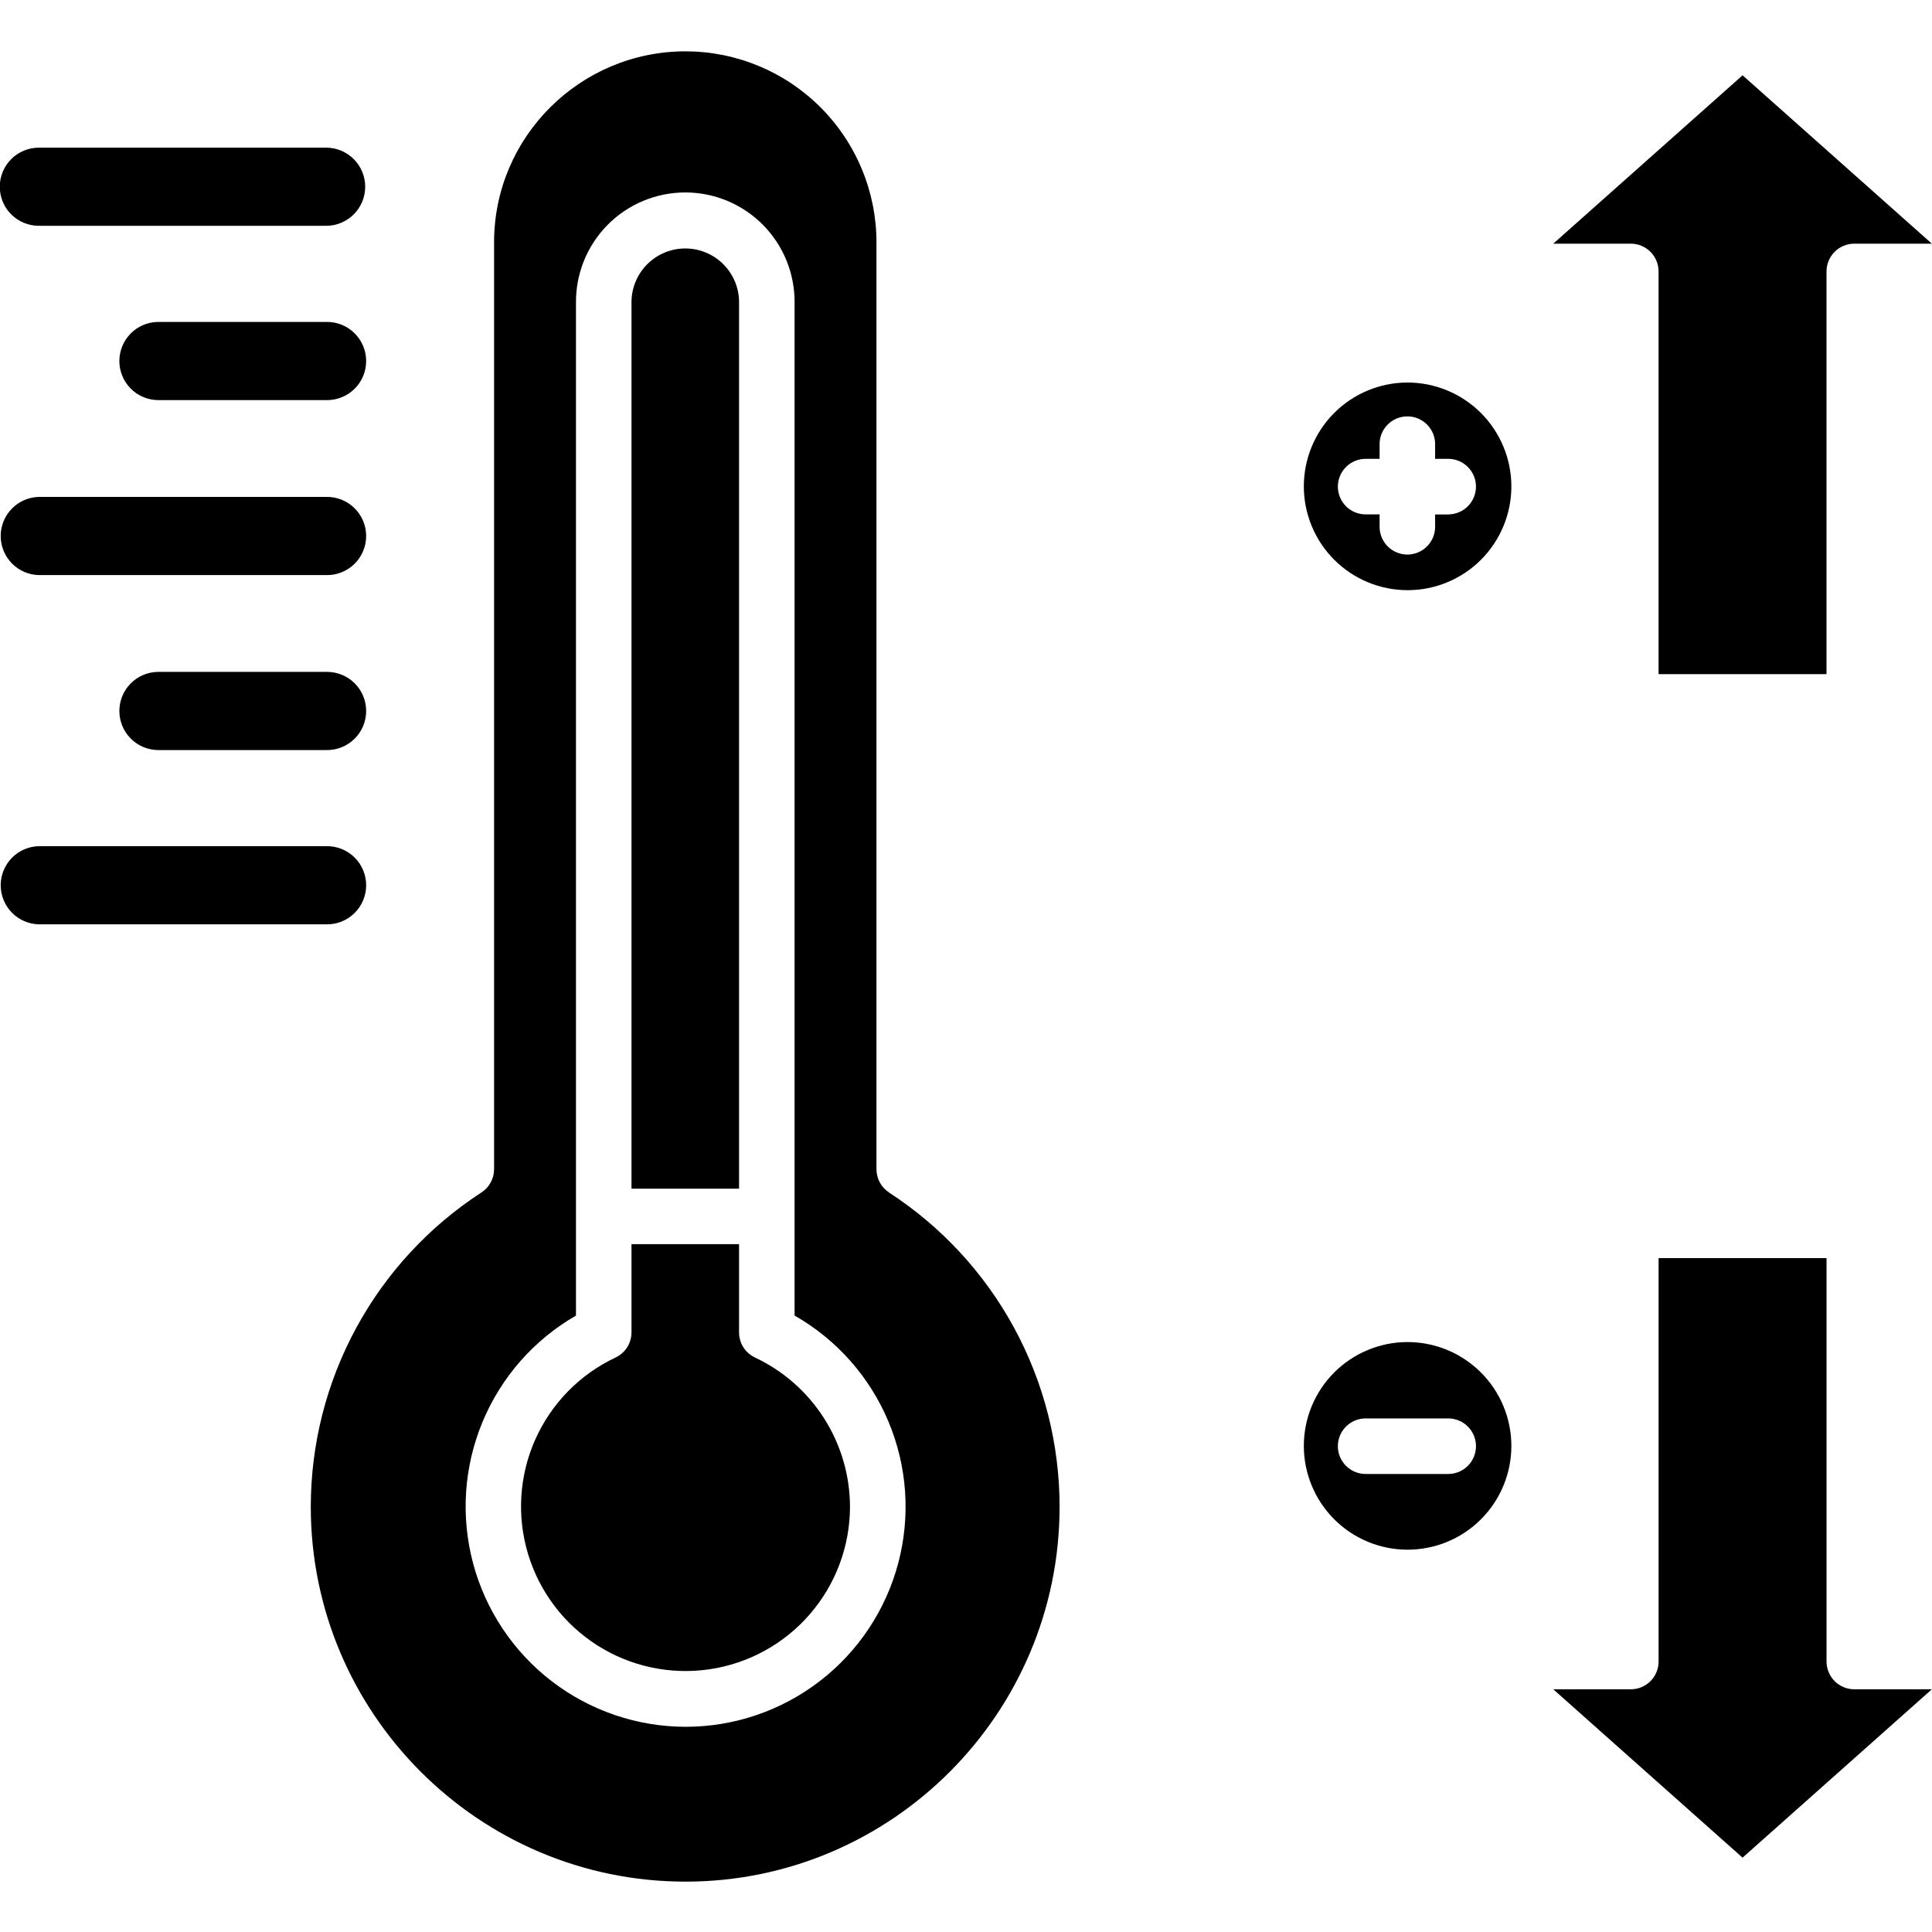 <svg version="1.0" preserveAspectRatio="xMidYMid meet" height="1000" viewBox="0 0 750 750" zoomAndPan="magnify" width="1000" xmlns:xlink="http://www.w3.org/1999/xlink" xmlns="http://www.w3.org/2000/svg"><defs><clipPath id="5e60b82fc8"><path clip-rule="nonzero" d="M 120 19.688 L 412 19.688 L 412 730.688 L 120 730.688 Z M 120 19.688"></path></clipPath></defs><g clip-path="url(#5e60b82fc8)"><path fill-rule="nonzero" fill-opacity="1" d="M 345.121 462.918 C 344.371 462.43 343.695 461.855 343.09 461.195 C 342.48 460.535 341.969 459.812 341.543 459.027 C 341.117 458.238 340.793 457.41 340.574 456.543 C 340.355 455.676 340.246 454.793 340.246 453.898 L 340.246 94.051 C 340.246 92.84 340.215 91.629 340.152 90.418 C 340.094 89.207 340.004 87.996 339.883 86.789 C 339.762 85.582 339.613 84.379 339.434 83.18 C 339.254 81.98 339.047 80.785 338.809 79.598 C 338.57 78.406 338.305 77.227 338.012 76.051 C 337.715 74.875 337.391 73.703 337.039 72.543 C 336.684 71.383 336.305 70.234 335.895 69.094 C 335.484 67.949 335.051 66.82 334.586 65.699 C 334.121 64.578 333.629 63.473 333.109 62.375 C 332.59 61.277 332.047 60.195 331.473 59.129 C 330.902 58.059 330.305 57.004 329.68 55.965 C 329.059 54.922 328.41 53.898 327.734 52.891 C 327.062 51.883 326.363 50.891 325.641 49.918 C 324.918 48.945 324.172 47.988 323.402 47.051 C 322.633 46.113 321.844 45.195 321.027 44.297 C 320.215 43.398 319.379 42.52 318.523 41.664 C 317.664 40.805 316.789 39.969 315.891 39.156 C 314.992 38.34 314.074 37.547 313.137 36.777 C 312.199 36.008 311.246 35.262 310.273 34.539 C 309.297 33.816 308.309 33.121 307.301 32.445 C 306.293 31.773 305.27 31.121 304.23 30.5 C 303.191 29.875 302.137 29.277 301.066 28.703 C 300 28.133 298.918 27.586 297.82 27.066 C 296.727 26.551 295.617 26.059 294.5 25.594 C 293.379 25.129 292.25 24.691 291.109 24.281 C 289.969 23.871 288.816 23.492 287.656 23.137 C 286.496 22.785 285.328 22.461 284.152 22.164 C 282.98 21.871 281.797 21.602 280.609 21.367 C 279.418 21.129 278.227 20.918 277.027 20.738 C 275.828 20.562 274.625 20.41 273.418 20.293 C 272.215 20.172 271.004 20.082 269.793 20.02 C 268.582 19.961 267.371 19.93 266.16 19.926 C 225.156 19.926 191.801 53.18 191.801 94.051 L 191.801 453.898 C 191.801 454.797 191.688 455.68 191.465 456.547 C 191.242 457.418 190.918 458.246 190.488 459.031 C 190.059 459.82 189.539 460.543 188.93 461.199 C 188.32 461.859 187.637 462.43 186.887 462.918 C 184.355 464.559 181.883 466.277 179.461 468.074 C 177.039 469.871 174.676 471.738 172.371 473.684 C 170.062 475.625 167.82 477.637 165.641 479.719 C 163.461 481.801 161.348 483.949 159.301 486.164 C 157.254 488.379 155.277 490.652 153.371 492.988 C 151.469 495.328 149.637 497.723 147.879 500.172 C 146.125 502.621 144.445 505.125 142.844 507.68 C 141.242 510.238 139.723 512.84 138.285 515.488 C 136.844 518.141 135.488 520.832 134.219 523.566 C 132.945 526.301 131.762 529.07 130.66 531.879 C 129.562 534.688 128.551 537.527 127.629 540.398 C 126.703 543.27 125.871 546.164 125.129 549.086 C 124.387 552.012 123.734 554.953 123.176 557.918 C 122.617 560.879 122.148 563.859 121.773 566.852 C 121.398 569.844 121.117 572.844 120.93 575.855 C 120.742 578.863 120.648 581.875 120.645 584.891 C 120.645 665.148 185.902 730.449 266.125 730.449 C 346.191 730.449 411.332 665.148 411.332 584.891 C 411.332 581.875 411.238 578.863 411.051 575.855 C 410.859 572.844 410.578 569.844 410.203 566.852 C 409.828 563.855 409.363 560.879 408.805 557.914 C 408.242 554.953 407.59 552.008 406.848 549.086 C 406.105 546.164 405.273 543.266 404.352 540.395 C 403.426 537.523 402.414 534.684 401.316 531.875 C 400.215 529.07 399.031 526.297 397.758 523.562 C 396.488 520.828 395.133 518.137 393.691 515.488 C 392.254 512.836 390.734 510.234 389.133 507.68 C 387.531 505.125 385.852 502.621 384.094 500.168 C 382.34 497.719 380.508 495.324 378.602 492.988 C 376.695 490.652 374.719 488.375 372.672 486.164 C 370.625 483.949 368.512 481.801 366.332 479.719 C 364.152 477.637 361.906 475.625 359.602 473.68 C 357.297 471.738 354.934 469.867 352.512 468.074 C 350.09 466.277 347.613 464.559 345.086 462.918 M 266.16 670.34 C 263.828 670.336 261.5 670.242 259.176 670.047 C 256.852 669.855 254.535 669.566 252.234 669.184 C 249.934 668.805 247.652 668.328 245.391 667.758 C 243.129 667.188 240.895 666.527 238.684 665.777 C 236.477 665.023 234.305 664.184 232.164 663.254 C 230.023 662.324 227.926 661.305 225.871 660.203 C 223.812 659.102 221.809 657.918 219.848 656.652 C 217.887 655.383 215.984 654.039 214.133 652.617 C 212.285 651.195 210.496 649.699 208.77 648.129 C 207.043 646.562 205.383 644.926 203.793 643.219 C 202.199 641.516 200.676 639.746 199.23 637.918 C 197.781 636.086 196.41 634.203 195.117 632.262 C 193.82 630.316 192.609 628.328 191.48 626.285 C 190.348 624.246 189.301 622.16 188.34 620.035 C 187.383 617.906 186.508 615.742 185.727 613.547 C 184.941 611.348 184.25 609.121 183.648 606.867 C 183.047 604.609 182.539 602.336 182.125 600.039 C 181.711 597.742 181.387 595.434 181.164 593.109 C 180.938 590.785 180.805 588.457 180.77 586.125 C 180.734 583.789 180.793 581.461 180.949 579.129 C 181.105 576.801 181.355 574.484 181.699 572.176 C 182.047 569.867 182.484 567.578 183.016 565.305 C 183.547 563.031 184.172 560.785 184.891 558.566 C 185.605 556.344 186.41 554.156 187.305 552 C 188.203 549.844 189.184 547.73 190.25 545.656 C 191.32 543.582 192.473 541.555 193.707 539.574 C 194.941 537.594 196.254 535.664 197.645 533.793 C 199.035 531.922 200.504 530.105 202.043 528.355 C 203.582 526.602 205.191 524.914 206.871 523.293 C 208.551 521.672 210.289 520.125 212.098 518.645 C 213.902 517.168 215.762 515.766 217.684 514.441 C 219.602 513.113 221.574 511.867 223.594 510.703 L 223.594 117.773 C 223.574 116.371 223.625 114.973 223.742 113.574 C 223.863 112.176 224.051 110.785 224.305 109.406 C 224.562 108.027 224.887 106.664 225.277 105.316 C 225.668 103.969 226.125 102.645 226.648 101.34 C 227.172 100.039 227.758 98.766 228.406 97.52 C 229.055 96.277 229.762 95.066 230.531 93.895 C 231.301 92.723 232.125 91.59 233.004 90.496 C 233.887 89.402 234.82 88.359 235.805 87.359 C 236.789 86.359 237.82 85.41 238.898 84.516 C 239.977 83.617 241.098 82.777 242.258 81.988 C 243.422 81.203 244.621 80.477 245.852 79.812 C 247.086 79.145 248.352 78.539 249.645 77.996 C 250.938 77.457 252.258 76.98 253.598 76.57 C 254.938 76.156 256.297 75.812 257.672 75.539 C 259.047 75.262 260.43 75.055 261.828 74.914 C 263.223 74.777 264.621 74.707 266.023 74.707 C 267.426 74.707 268.824 74.777 270.223 74.914 C 271.617 75.055 273.004 75.262 274.379 75.539 C 275.754 75.812 277.109 76.156 278.453 76.57 C 279.793 76.98 281.109 77.457 282.402 77.996 C 283.699 78.539 284.961 79.145 286.195 79.812 C 287.43 80.477 288.629 81.203 289.789 81.988 C 290.953 82.777 292.07 83.617 293.148 84.516 C 294.23 85.41 295.262 86.359 296.246 87.359 C 297.23 88.359 298.16 89.402 299.043 90.496 C 299.926 91.59 300.75 92.723 301.516 93.895 C 302.285 95.066 302.996 96.277 303.645 97.52 C 304.293 98.766 304.879 100.039 305.402 101.34 C 305.922 102.645 306.379 103.969 306.773 105.316 C 307.164 106.664 307.488 108.027 307.742 109.406 C 308 110.785 308.188 112.176 308.305 113.574 C 308.426 114.973 308.473 116.371 308.453 117.773 L 308.453 510.695 C 310.48 511.852 312.457 513.09 314.387 514.41 C 316.312 515.73 318.18 517.125 319.992 518.598 C 321.805 520.07 323.555 521.617 325.238 523.23 C 326.926 524.848 328.543 526.531 330.09 528.281 C 331.637 530.027 333.109 531.836 334.512 533.707 C 335.91 535.578 337.23 537.5 338.473 539.48 C 339.715 541.457 340.871 543.484 341.945 545.555 C 343.023 547.629 344.012 549.742 344.914 551.898 C 345.816 554.051 346.629 556.242 347.352 558.461 C 348.074 560.684 348.703 562.93 349.242 565.203 C 349.781 567.477 350.227 569.766 350.578 572.074 C 350.926 574.387 351.184 576.703 351.344 579.035 C 351.504 581.367 351.57 583.699 351.539 586.035 C 351.508 588.371 351.383 590.699 351.16 593.027 C 350.938 595.352 350.621 597.664 350.211 599.961 C 349.797 602.262 349.293 604.539 348.695 606.797 C 348.098 609.055 347.406 611.285 346.629 613.488 C 345.848 615.688 344.977 617.855 344.02 619.984 C 343.059 622.113 342.016 624.199 340.887 626.246 C 339.758 628.289 338.547 630.285 337.254 632.227 C 335.957 634.172 334.59 636.062 333.141 637.895 C 331.691 639.727 330.172 641.496 328.578 643.203 C 326.984 644.91 325.324 646.551 323.598 648.121 C 321.871 649.691 320.082 651.191 318.23 652.617 C 316.383 654.039 314.477 655.387 312.516 656.656 C 310.555 657.922 308.547 659.109 306.488 660.211 C 304.43 661.316 302.328 662.332 300.188 663.262 C 298.047 664.195 295.871 665.035 293.66 665.789 C 291.453 666.539 289.215 667.199 286.949 667.77 C 284.684 668.336 282.402 668.812 280.098 669.195 C 277.793 669.574 275.48 669.863 273.152 670.055 C 270.824 670.242 268.496 670.34 266.16 670.34" fill="#000000"></path></g><path fill-rule="nonzero" fill-opacity="1" d="M 329.969 584.891 C 329.965 586.789 329.879 588.68 329.707 590.57 C 329.535 592.457 329.281 594.336 328.945 596.203 C 328.605 598.066 328.188 599.914 327.684 601.742 C 327.18 603.57 326.598 605.375 325.938 607.148 C 325.273 608.926 324.531 610.672 323.715 612.379 C 322.898 614.09 322.004 615.762 321.039 617.395 C 320.07 619.023 319.035 620.609 317.926 622.148 C 316.816 623.688 315.645 625.172 314.402 626.605 C 313.164 628.039 311.863 629.418 310.5 630.734 C 309.137 632.051 307.719 633.309 306.246 634.5 C 304.77 635.691 303.246 636.816 301.672 637.871 C 300.098 638.926 298.48 639.91 296.82 640.824 C 295.156 641.734 293.457 642.57 291.723 643.332 C 289.984 644.09 288.219 644.773 286.422 645.375 C 284.625 645.98 282.805 646.5 280.961 646.941 C 279.117 647.383 277.258 647.742 275.383 648.016 C 273.508 648.293 271.625 648.48 269.734 648.59 C 267.84 648.695 265.949 648.719 264.055 648.66 C 262.16 648.598 260.27 648.453 258.391 648.223 C 256.508 647.992 254.641 647.68 252.789 647.285 C 250.934 646.891 249.102 646.41 247.289 645.852 C 245.48 645.293 243.699 644.656 241.941 643.938 C 240.188 643.219 238.469 642.426 236.785 641.555 C 235.102 640.684 233.461 639.738 231.863 638.723 C 230.262 637.703 228.711 636.617 227.211 635.461 C 225.707 634.305 224.258 633.086 222.863 631.801 C 221.469 630.52 220.137 629.172 218.859 627.77 C 217.586 626.367 216.375 624.91 215.23 623.398 C 214.086 621.887 213.012 620.328 212.004 618.723 C 211 617.113 210.066 615.465 209.207 613.777 C 208.348 612.086 207.566 610.359 206.859 608.602 C 206.152 606.84 205.527 605.055 204.98 603.238 C 204.434 601.422 203.969 599.586 203.586 597.727 C 203.199 595.871 202.902 594 202.684 592.117 C 202.469 590.234 202.336 588.344 202.285 586.449 C 202.238 584.551 202.273 582.66 202.395 580.766 C 202.512 578.875 202.715 576.988 203.004 575.117 C 203.293 573.242 203.66 571.383 204.113 569.543 C 204.566 567.699 205.102 565.883 205.715 564.09 C 206.328 562.297 207.023 560.531 207.793 558.801 C 208.566 557.07 209.414 555.375 210.336 553.719 C 211.258 552.062 212.25 550.449 213.316 548.883 C 214.383 547.312 215.516 545.797 216.719 544.328 C 217.918 542.859 219.184 541.449 220.508 540.098 C 221.836 538.742 223.219 537.449 224.66 536.219 C 226.102 534.988 227.594 533.82 229.141 532.723 C 230.684 531.625 232.277 530.598 233.914 529.641 C 235.547 528.688 237.223 527.805 238.941 526.996 C 239.867 526.562 240.715 526.008 241.484 525.332 C 242.25 524.656 242.91 523.883 243.461 523.02 C 244.012 522.156 244.43 521.234 244.715 520.25 C 245 519.266 245.145 518.262 245.145 517.238 L 245.145 482.988 L 286.902 482.988 L 286.902 517.238 C 286.902 518.262 287.047 519.266 287.332 520.25 C 287.617 521.23 288.035 522.156 288.586 523.02 C 289.133 523.883 289.793 524.652 290.559 525.328 C 291.328 526.008 292.176 526.562 293.102 526.996 C 295.836 528.285 298.465 529.758 300.988 531.414 C 303.516 533.07 305.914 534.898 308.18 536.898 C 310.449 538.895 312.566 541.039 314.531 543.336 C 316.496 545.633 318.289 548.055 319.914 550.602 C 321.539 553.152 322.973 555.805 324.223 558.555 C 325.473 561.309 326.523 564.133 327.371 567.035 C 328.223 569.934 328.867 572.879 329.301 575.871 C 329.734 578.863 329.957 581.871 329.969 584.891" fill="#000000"></path><path fill-rule="nonzero" fill-opacity="1" d="M 286.902 117.773 L 286.902 461.441 L 245.145 461.441 L 245.145 117.773 C 245.133 117.082 245.152 116.391 245.207 115.699 C 245.262 115.008 245.352 114.32 245.473 113.637 C 245.598 112.957 245.754 112.281 245.941 111.613 C 246.133 110.949 246.355 110.293 246.609 109.648 C 246.867 109.004 247.152 108.375 247.469 107.758 C 247.789 107.141 248.137 106.543 248.512 105.961 C 248.891 105.379 249.297 104.82 249.73 104.277 C 250.164 103.738 250.621 103.219 251.105 102.723 C 251.594 102.23 252.102 101.758 252.633 101.316 C 253.164 100.871 253.715 100.453 254.289 100.062 C 254.863 99.672 255.453 99.312 256.062 98.984 C 256.672 98.652 257.297 98.352 257.934 98.082 C 258.574 97.816 259.223 97.578 259.887 97.375 C 260.547 97.172 261.219 97 261.898 96.863 C 262.578 96.727 263.262 96.625 263.949 96.555 C 264.641 96.488 265.332 96.453 266.023 96.453 C 266.719 96.453 267.41 96.488 268.098 96.555 C 268.789 96.625 269.473 96.727 270.152 96.863 C 270.832 97 271.5 97.172 272.164 97.375 C 272.824 97.578 273.477 97.816 274.113 98.082 C 274.754 98.352 275.379 98.652 275.988 98.984 C 276.594 99.312 277.188 99.672 277.758 100.062 C 278.332 100.453 278.887 100.871 279.418 101.316 C 279.949 101.758 280.457 102.23 280.941 102.723 C 281.426 103.219 281.887 103.738 282.32 104.277 C 282.754 104.82 283.156 105.379 283.535 105.961 C 283.914 106.543 284.262 107.141 284.578 107.758 C 284.898 108.375 285.184 109.004 285.438 109.648 C 285.695 110.293 285.918 110.949 286.105 111.613 C 286.297 112.281 286.453 112.957 286.574 113.637 C 286.699 114.32 286.789 115.008 286.844 115.699 C 286.898 116.391 286.918 117.082 286.902 117.773" fill="#000000"></path><path fill-rule="nonzero" fill-opacity="1" d="M 15.07 87.66 C 14.078 87.66 13.09 87.562 12.113 87.367 C 11.137 87.172 10.191 86.887 9.27 86.504 C 8.352 86.121 7.477 85.656 6.648 85.102 C 5.82 84.551 5.055 83.922 4.352 83.215 C 3.648 82.512 3.02 81.746 2.469 80.918 C 1.914 80.09 1.445 79.215 1.066 78.297 C 0.684 77.375 0.398 76.426 0.203 75.449 C 0.008 74.473 -0.086 73.488 -0.086 72.492 C -0.086 71.496 0.008 70.508 0.203 69.531 C 0.398 68.555 0.684 67.605 1.066 66.688 C 1.445 65.766 1.914 64.891 2.469 64.062 C 3.02 63.234 3.648 62.469 4.352 61.766 C 5.055 61.062 5.82 60.434 6.648 59.879 C 7.477 59.324 8.352 58.859 9.27 58.477 C 10.191 58.098 11.137 57.809 12.113 57.613 C 13.09 57.422 14.078 57.324 15.07 57.324 L 126.605 57.324 C 127.602 57.324 128.586 57.422 129.562 57.613 C 130.539 57.809 131.488 58.098 132.406 58.477 C 133.328 58.859 134.199 59.324 135.027 59.879 C 135.855 60.434 136.621 61.062 137.324 61.766 C 138.031 62.469 138.66 63.234 139.211 64.062 C 139.766 64.891 140.23 65.766 140.613 66.688 C 140.992 67.605 141.281 68.555 141.477 69.531 C 141.668 70.508 141.766 71.496 141.766 72.492 C 141.766 73.488 141.668 74.473 141.477 75.449 C 141.281 76.426 140.992 77.375 140.613 78.297 C 140.23 79.215 139.766 80.09 139.211 80.918 C 138.66 81.746 138.031 82.512 137.324 83.215 C 136.621 83.922 135.855 84.551 135.027 85.102 C 134.199 85.656 133.328 86.121 132.406 86.504 C 131.488 86.887 130.539 87.172 129.562 87.367 C 128.586 87.562 127.602 87.66 126.605 87.66 Z M 15.07 87.66" fill="#000000"></path><path fill-rule="nonzero" fill-opacity="1" d="M 61.141 155.32 C 60.16 155.297 59.191 155.18 58.234 154.969 C 57.273 154.758 56.348 154.453 55.449 154.062 C 54.547 153.672 53.695 153.195 52.887 152.641 C 52.082 152.082 51.336 151.453 50.648 150.75 C 49.965 150.047 49.355 149.285 48.816 148.465 C 48.277 147.645 47.824 146.781 47.457 145.871 C 47.086 144.965 46.805 144.027 46.617 143.066 C 46.43 142.102 46.336 141.129 46.336 140.148 C 46.336 139.168 46.43 138.195 46.617 137.234 C 46.805 136.27 47.086 135.336 47.457 134.426 C 47.824 133.516 48.277 132.652 48.816 131.832 C 49.355 131.012 49.965 130.25 50.648 129.547 C 51.336 128.844 52.082 128.215 52.887 127.656 C 53.695 127.102 54.547 126.625 55.449 126.234 C 56.348 125.844 57.273 125.539 58.234 125.328 C 59.191 125.117 60.16 125 61.141 124.977 L 126.605 124.977 C 127.109 124.965 127.613 124.977 128.117 125.016 C 128.621 125.055 129.121 125.117 129.617 125.203 C 130.113 125.293 130.605 125.406 131.09 125.543 C 131.574 125.68 132.051 125.84 132.523 126.023 C 132.992 126.211 133.449 126.418 133.898 126.648 C 134.348 126.879 134.785 127.129 135.207 127.406 C 135.633 127.68 136.039 127.973 136.434 128.289 C 136.828 128.602 137.207 128.938 137.566 129.289 C 137.93 129.641 138.27 130.012 138.594 130.398 C 138.918 130.785 139.223 131.188 139.508 131.605 C 139.789 132.02 140.055 132.449 140.293 132.895 C 140.535 133.336 140.754 133.793 140.949 134.258 C 141.145 134.723 141.316 135.195 141.465 135.68 C 141.613 136.16 141.738 136.648 141.84 137.145 C 141.938 137.637 142.016 138.137 142.062 138.637 C 142.113 139.141 142.141 139.645 142.141 140.148 C 142.141 140.652 142.113 141.156 142.062 141.66 C 142.016 142.16 141.938 142.66 141.84 143.152 C 141.738 143.648 141.613 144.137 141.465 144.621 C 141.316 145.102 141.145 145.574 140.949 146.039 C 140.754 146.504 140.535 146.961 140.293 147.402 C 140.055 147.848 139.789 148.277 139.508 148.695 C 139.223 149.109 138.918 149.512 138.594 149.898 C 138.27 150.285 137.93 150.656 137.566 151.008 C 137.207 151.359 136.828 151.695 136.434 152.008 C 136.039 152.324 135.633 152.617 135.207 152.895 C 134.785 153.168 134.348 153.418 133.898 153.648 C 133.449 153.879 132.992 154.086 132.523 154.273 C 132.055 154.457 131.574 154.617 131.09 154.754 C 130.605 154.891 130.113 155.004 129.617 155.094 C 129.121 155.18 128.621 155.242 128.117 155.281 C 127.613 155.32 127.109 155.332 126.605 155.32 Z M 61.141 155.32" fill="#000000"></path><path fill-rule="nonzero" fill-opacity="1" d="M 15.07 223.246 C 14.09 223.223 13.121 223.105 12.164 222.895 C 11.207 222.684 10.281 222.379 9.379 221.988 C 8.48 221.598 7.629 221.121 6.82 220.566 C 6.016 220.008 5.27 219.379 4.582 218.676 C 3.898 217.973 3.285 217.211 2.75 216.391 C 2.211 215.57 1.758 214.707 1.387 213.797 C 1.02 212.891 0.738 211.953 0.551 210.992 C 0.363 210.027 0.27 209.055 0.27 208.074 C 0.27 207.094 0.363 206.121 0.551 205.16 C 0.738 204.195 1.02 203.258 1.387 202.352 C 1.758 201.441 2.211 200.578 2.75 199.758 C 3.285 198.938 3.898 198.176 4.582 197.473 C 5.27 196.77 6.016 196.141 6.82 195.582 C 7.629 195.027 8.48 194.551 9.379 194.16 C 10.281 193.77 11.207 193.465 12.164 193.254 C 13.121 193.043 14.09 192.926 15.07 192.902 L 126.605 192.902 C 127.109 192.891 127.613 192.902 128.117 192.941 C 128.621 192.98 129.121 193.043 129.617 193.129 C 130.113 193.219 130.605 193.332 131.09 193.469 C 131.574 193.605 132.055 193.766 132.523 193.949 C 132.992 194.137 133.449 194.344 133.898 194.574 C 134.348 194.805 134.785 195.055 135.207 195.328 C 135.633 195.605 136.039 195.898 136.434 196.215 C 136.828 196.527 137.207 196.863 137.566 197.215 C 137.93 197.566 138.27 197.938 138.594 198.324 C 138.918 198.711 139.223 199.113 139.508 199.527 C 139.793 199.945 140.055 200.375 140.293 200.82 C 140.535 201.262 140.754 201.719 140.949 202.184 C 141.145 202.648 141.316 203.121 141.469 203.602 C 141.617 204.086 141.738 204.574 141.84 205.07 C 141.941 205.562 142.016 206.062 142.066 206.562 C 142.113 207.066 142.141 207.57 142.141 208.074 C 142.141 208.578 142.113 209.082 142.066 209.586 C 142.016 210.086 141.941 210.586 141.84 211.078 C 141.738 211.574 141.617 212.062 141.469 212.547 C 141.316 213.027 141.145 213.5 140.949 213.965 C 140.754 214.43 140.535 214.887 140.293 215.328 C 140.055 215.773 139.793 216.203 139.508 216.621 C 139.223 217.035 138.918 217.438 138.594 217.824 C 138.27 218.211 137.93 218.582 137.566 218.934 C 137.207 219.285 136.828 219.621 136.434 219.934 C 136.039 220.25 135.633 220.543 135.207 220.82 C 134.785 221.094 134.348 221.344 133.898 221.574 C 133.449 221.805 132.992 222.012 132.523 222.199 C 132.055 222.383 131.574 222.543 131.09 222.68 C 130.605 222.816 130.113 222.93 129.617 223.02 C 129.121 223.105 128.621 223.168 128.117 223.207 C 127.613 223.246 127.109 223.258 126.605 223.246 Z M 15.07 223.246" fill="#000000"></path><path fill-rule="nonzero" fill-opacity="1" d="M 61.141 291.172 C 60.16 291.148 59.191 291.031 58.234 290.82 C 57.273 290.609 56.348 290.305 55.449 289.914 C 54.547 289.523 53.695 289.047 52.887 288.492 C 52.082 287.934 51.336 287.305 50.652 286.602 C 49.965 285.898 49.355 285.137 48.816 284.316 C 48.281 283.496 47.824 282.633 47.457 281.723 C 47.086 280.816 46.809 279.879 46.617 278.914 C 46.43 277.953 46.336 276.98 46.336 276 C 46.336 275.02 46.43 274.047 46.617 273.082 C 46.809 272.121 47.086 271.184 47.457 270.277 C 47.824 269.367 48.281 268.504 48.816 267.684 C 49.355 266.863 49.965 266.102 50.652 265.398 C 51.336 264.695 52.082 264.066 52.887 263.508 C 53.695 262.953 54.547 262.477 55.449 262.086 C 56.348 261.695 57.273 261.391 58.234 261.18 C 59.191 260.969 60.16 260.852 61.141 260.828 L 126.605 260.828 C 127.109 260.816 127.613 260.828 128.117 260.867 C 128.621 260.906 129.121 260.969 129.617 261.055 C 130.113 261.145 130.605 261.258 131.09 261.395 C 131.574 261.531 132.055 261.691 132.523 261.875 C 132.992 262.062 133.449 262.27 133.898 262.5 C 134.348 262.73 134.785 262.98 135.207 263.254 C 135.633 263.531 136.039 263.824 136.434 264.141 C 136.828 264.453 137.207 264.789 137.566 265.141 C 137.93 265.492 138.27 265.863 138.594 266.25 C 138.918 266.637 139.223 267.039 139.508 267.453 C 139.793 267.871 140.055 268.301 140.293 268.746 C 140.535 269.188 140.754 269.645 140.949 270.109 C 141.145 270.574 141.316 271.047 141.469 271.527 C 141.617 272.012 141.738 272.5 141.84 272.996 C 141.941 273.488 142.016 273.988 142.066 274.488 C 142.113 274.992 142.141 275.496 142.141 276 C 142.141 276.504 142.113 277.008 142.066 277.512 C 142.016 278.012 141.941 278.512 141.84 279.004 C 141.738 279.5 141.617 279.988 141.469 280.473 C 141.316 280.953 141.145 281.426 140.949 281.891 C 140.754 282.355 140.535 282.812 140.293 283.254 C 140.055 283.699 139.793 284.129 139.508 284.547 C 139.223 284.961 138.918 285.363 138.594 285.75 C 138.27 286.137 137.93 286.508 137.566 286.859 C 137.207 287.211 136.828 287.547 136.434 287.859 C 136.039 288.176 135.633 288.469 135.207 288.742 C 134.785 289.02 134.348 289.27 133.898 289.5 C 133.449 289.73 132.992 289.938 132.523 290.125 C 132.055 290.309 131.574 290.469 131.09 290.605 C 130.605 290.742 130.113 290.855 129.617 290.945 C 129.121 291.031 128.621 291.094 128.117 291.133 C 127.613 291.172 127.109 291.184 126.605 291.172 Z M 61.141 291.172" fill="#000000"></path><path fill-rule="nonzero" fill-opacity="1" d="M 15.07 358.824 C 14.09 358.801 13.121 358.684 12.164 358.473 C 11.207 358.262 10.281 357.961 9.379 357.566 C 8.48 357.176 7.629 356.699 6.82 356.145 C 6.016 355.586 5.27 354.957 4.582 354.254 C 3.898 353.551 3.285 352.793 2.75 351.969 C 2.211 351.148 1.758 350.285 1.387 349.375 C 1.02 348.469 0.738 347.531 0.551 346.57 C 0.363 345.605 0.27 344.633 0.27 343.652 C 0.27 342.672 0.363 341.699 0.551 340.738 C 0.738 339.773 1.02 338.84 1.387 337.93 C 1.758 337.02 2.211 336.156 2.75 335.336 C 3.285 334.516 3.898 333.754 4.582 333.051 C 5.27 332.352 6.016 331.719 6.82 331.164 C 7.629 330.605 8.48 330.129 9.379 329.738 C 10.281 329.348 11.207 329.047 12.164 328.832 C 13.121 328.621 14.09 328.504 15.07 328.48 L 126.605 328.48 C 127.109 328.469 127.613 328.48 128.117 328.52 C 128.621 328.559 129.121 328.621 129.617 328.711 C 130.113 328.797 130.605 328.91 131.09 329.047 C 131.574 329.184 132.055 329.344 132.523 329.527 C 132.992 329.715 133.449 329.922 133.898 330.152 C 134.348 330.383 134.785 330.637 135.207 330.91 C 135.633 331.184 136.039 331.477 136.434 331.793 C 136.828 332.105 137.207 332.441 137.566 332.793 C 137.93 333.145 138.27 333.516 138.594 333.902 C 138.918 334.289 139.223 334.691 139.508 335.109 C 139.793 335.523 140.055 335.957 140.293 336.398 C 140.535 336.84 140.754 337.297 140.949 337.762 C 141.145 338.227 141.316 338.699 141.469 339.184 C 141.617 339.664 141.738 340.152 141.84 340.648 C 141.941 341.141 142.016 341.641 142.066 342.145 C 142.113 342.645 142.141 343.148 142.141 343.652 C 142.141 344.156 142.113 344.66 142.066 345.164 C 142.016 345.664 141.941 346.164 141.84 346.66 C 141.738 347.152 141.617 347.641 141.469 348.125 C 141.316 348.605 141.145 349.082 140.949 349.547 C 140.754 350.012 140.535 350.465 140.293 350.906 C 140.055 351.352 139.793 351.781 139.508 352.199 C 139.223 352.617 138.918 353.016 138.594 353.402 C 138.27 353.789 137.93 354.16 137.566 354.512 C 137.207 354.867 136.828 355.199 136.434 355.516 C 136.039 355.828 135.633 356.125 135.207 356.398 C 134.785 356.672 134.348 356.922 133.898 357.152 C 133.449 357.383 132.992 357.594 132.523 357.777 C 132.055 357.961 131.574 358.121 131.09 358.258 C 130.605 358.398 130.113 358.508 129.617 358.598 C 129.121 358.684 128.621 358.75 128.117 358.785 C 127.613 358.824 127.109 358.836 126.605 358.824 Z M 15.07 358.824" fill="#000000"></path><path fill-rule="nonzero" fill-opacity="1" d="M 546.332 148.496 C 545.012 148.5 543.699 148.566 542.387 148.699 C 541.074 148.832 539.773 149.027 538.48 149.289 C 537.191 149.547 535.914 149.871 534.652 150.258 C 533.395 150.641 532.152 151.09 530.938 151.594 C 529.723 152.102 528.531 152.668 527.371 153.293 C 526.211 153.914 525.082 154.594 523.988 155.328 C 522.895 156.062 521.836 156.852 520.82 157.688 C 519.801 158.527 518.828 159.414 517.898 160.348 C 516.969 161.281 516.086 162.258 515.25 163.277 C 514.414 164.301 513.633 165.359 512.902 166.457 C 512.172 167.555 511.496 168.684 510.875 169.848 C 510.258 171.012 509.695 172.203 509.191 173.422 C 508.691 174.641 508.246 175.883 507.867 177.145 C 507.484 178.406 507.168 179.684 506.91 180.977 C 506.656 182.27 506.465 183.574 506.336 184.887 C 506.207 186.199 506.145 187.516 506.145 188.832 C 506.145 190.152 506.211 191.469 506.34 192.777 C 506.473 194.09 506.664 195.395 506.922 196.688 C 507.18 197.98 507.504 199.258 507.887 200.52 C 508.27 201.781 508.711 203.02 509.219 204.238 C 509.723 205.457 510.285 206.648 510.906 207.809 C 511.527 208.973 512.207 210.102 512.938 211.199 C 513.672 212.297 514.453 213.352 515.289 214.371 C 516.129 215.391 517.012 216.367 517.941 217.301 C 518.875 218.23 519.852 219.117 520.871 219.953 C 521.887 220.789 522.945 221.574 524.039 222.309 C 525.137 223.039 526.266 223.719 527.426 224.34 C 528.59 224.961 529.781 225.523 530.996 226.031 C 532.215 226.535 533.453 226.98 534.715 227.363 C 535.977 227.746 537.254 228.066 538.543 228.324 C 539.836 228.582 541.141 228.777 542.449 228.906 C 543.762 229.039 545.078 229.102 546.395 229.105 C 547.715 229.105 549.027 229.043 550.34 228.914 C 551.652 228.785 552.953 228.594 554.246 228.336 C 555.539 228.082 556.816 227.762 558.078 227.383 C 559.34 227 560.578 226.559 561.797 226.055 C 563.016 225.551 564.207 224.988 565.371 224.371 C 566.535 223.75 567.664 223.074 568.762 222.344 C 569.855 221.613 570.914 220.828 571.938 219.996 C 572.957 219.16 573.934 218.277 574.867 217.344 C 575.801 216.414 576.684 215.441 577.523 214.422 C 578.359 213.402 579.148 212.348 579.883 211.254 C 580.613 210.156 581.293 209.027 581.918 207.867 C 582.539 206.707 583.105 205.516 583.613 204.297 C 584.121 203.082 584.566 201.844 584.949 200.582 C 585.336 199.32 585.66 198.043 585.918 196.75 C 586.18 195.457 586.375 194.156 586.508 192.844 C 586.641 191.531 586.707 190.215 586.711 188.898 C 586.711 187.574 586.648 186.254 586.52 184.938 C 586.391 183.617 586.199 182.312 585.941 181.012 C 585.684 179.715 585.363 178.43 584.98 177.164 C 584.598 175.898 584.152 174.652 583.648 173.43 C 583.141 172.207 582.578 171.012 581.953 169.844 C 581.332 168.676 580.652 167.543 579.918 166.441 C 579.184 165.34 578.398 164.277 577.559 163.254 C 576.719 162.23 575.832 161.254 574.895 160.316 C 573.961 159.383 572.98 158.492 571.957 157.652 C 570.938 156.812 569.875 156.027 568.773 155.293 C 567.676 154.559 566.539 153.879 565.375 153.254 C 564.207 152.629 563.012 152.066 561.789 151.559 C 560.566 151.055 559.324 150.609 558.059 150.227 C 556.789 149.844 555.508 149.523 554.211 149.266 C 552.914 149.008 551.605 148.816 550.289 148.688 C 548.973 148.559 547.652 148.496 546.332 148.496 M 562.5 199.719 L 557.109 199.719 L 557.109 204.801 C 557.09 205.496 557.004 206.184 556.852 206.863 C 556.699 207.539 556.484 208.199 556.203 208.836 C 555.922 209.473 555.586 210.074 555.188 210.645 C 554.793 211.215 554.348 211.746 553.848 212.23 C 553.348 212.715 552.809 213.145 552.227 213.527 C 551.645 213.906 551.031 214.227 550.391 214.488 C 549.746 214.75 549.082 214.945 548.398 215.078 C 547.719 215.215 547.031 215.281 546.336 215.281 C 545.641 215.281 544.953 215.215 544.27 215.078 C 543.586 214.945 542.926 214.75 542.281 214.488 C 541.637 214.227 541.023 213.906 540.441 213.527 C 539.859 213.145 539.32 212.715 538.824 212.23 C 538.324 211.746 537.875 211.215 537.48 210.645 C 537.086 210.074 536.746 209.473 536.465 208.836 C 536.188 208.199 535.973 207.539 535.82 206.863 C 535.664 206.184 535.578 205.496 535.559 204.801 L 535.559 199.684 L 530.441 199.684 C 529.723 199.703 529.008 199.652 528.297 199.527 C 527.586 199.406 526.895 199.215 526.223 198.953 C 525.551 198.691 524.914 198.363 524.309 197.977 C 523.699 197.586 523.141 197.137 522.621 196.637 C 522.105 196.133 521.645 195.586 521.238 194.988 C 520.828 194.395 520.484 193.766 520.207 193.102 C 519.926 192.438 519.715 191.75 519.57 191.043 C 519.426 190.336 519.355 189.621 519.355 188.902 C 519.355 188.18 519.426 187.465 519.57 186.762 C 519.715 186.055 519.926 185.367 520.207 184.703 C 520.484 184.039 520.828 183.41 521.238 182.812 C 521.645 182.219 522.105 181.668 522.621 181.168 C 523.141 180.664 523.699 180.219 524.309 179.828 C 524.914 179.438 525.551 179.113 526.223 178.852 C 526.895 178.59 527.586 178.398 528.297 178.273 C 529.008 178.152 529.723 178.102 530.441 178.121 L 535.559 178.121 L 535.559 172.727 C 535.539 172.008 535.59 171.293 535.715 170.582 C 535.836 169.871 536.027 169.18 536.289 168.508 C 536.551 167.836 536.879 167.195 537.266 166.59 C 537.656 165.984 538.102 165.422 538.605 164.902 C 539.105 164.387 539.656 163.926 540.25 163.516 C 540.844 163.109 541.477 162.766 542.141 162.484 C 542.805 162.203 543.488 161.992 544.195 161.852 C 544.902 161.707 545.613 161.637 546.336 161.637 C 547.055 161.637 547.77 161.707 548.477 161.852 C 549.184 161.992 549.867 162.203 550.531 162.484 C 551.195 162.766 551.824 163.109 552.418 163.516 C 553.016 163.926 553.562 164.387 554.066 164.902 C 554.566 165.422 555.016 165.984 555.402 166.59 C 555.793 167.195 556.117 167.836 556.379 168.508 C 556.641 169.18 556.832 169.871 556.957 170.582 C 557.078 171.293 557.129 172.008 557.109 172.727 L 557.109 178.121 L 562.5 178.121 C 563.195 178.141 563.879 178.227 564.559 178.379 C 565.238 178.531 565.895 178.75 566.531 179.027 C 567.164 179.309 567.77 179.645 568.34 180.043 C 568.91 180.438 569.438 180.887 569.922 181.387 C 570.406 181.883 570.84 182.426 571.219 183.008 C 571.598 183.59 571.918 184.203 572.18 184.844 C 572.441 185.488 572.641 186.152 572.773 186.836 C 572.906 187.52 572.973 188.207 572.973 188.902 C 572.973 189.598 572.906 190.285 572.773 190.969 C 572.641 191.648 572.441 192.312 572.18 192.957 C 571.918 193.602 571.598 194.215 571.219 194.797 C 570.84 195.379 570.406 195.918 569.922 196.418 C 569.438 196.918 568.91 197.363 568.34 197.762 C 567.77 198.156 567.164 198.496 566.531 198.773 C 565.895 199.055 565.238 199.27 564.559 199.422 C 563.879 199.578 563.195 199.664 562.5 199.684" fill="#000000"></path><path fill-rule="nonzero" fill-opacity="1" d="M 749.945 94.598 L 719.828 94.598 C 719.121 94.598 718.422 94.664 717.727 94.801 C 717.031 94.941 716.359 95.145 715.707 95.414 C 715.051 95.684 714.43 96.016 713.84 96.41 C 713.254 96.805 712.707 97.25 712.207 97.75 C 711.707 98.25 711.262 98.797 710.867 99.383 C 710.473 99.973 710.141 100.594 709.871 101.246 C 709.602 101.902 709.395 102.574 709.258 103.27 C 709.117 103.965 709.051 104.664 709.051 105.375 L 709.051 261.707 L 643.855 261.707 L 643.855 105.375 C 643.855 104.664 643.785 103.965 643.648 103.27 C 643.512 102.578 643.305 101.902 643.035 101.25 C 642.766 100.598 642.434 99.977 642.039 99.387 C 641.648 98.797 641.199 98.254 640.699 97.754 C 640.199 97.254 639.656 96.805 639.07 96.414 C 638.48 96.02 637.859 95.688 637.207 95.418 C 636.555 95.148 635.879 94.941 635.188 94.805 C 634.492 94.668 633.793 94.598 633.086 94.598 L 602.969 94.598 L 676.465 29.234 Z M 749.945 94.598" fill="#000000"></path><path fill-rule="nonzero" fill-opacity="1" d="M 546.332 520.98 C 545.012 520.984 543.699 521.051 542.387 521.184 C 541.074 521.316 539.773 521.512 538.48 521.773 C 537.191 522.031 535.914 522.355 534.652 522.742 C 533.395 523.125 532.152 523.574 530.938 524.078 C 529.723 524.586 528.531 525.152 527.371 525.777 C 526.211 526.398 525.082 527.078 523.988 527.812 C 522.895 528.547 521.836 529.336 520.82 530.172 C 519.801 531.012 518.828 531.898 517.898 532.832 C 516.969 533.766 516.086 534.742 515.25 535.762 C 514.414 536.785 513.633 537.844 512.902 538.941 C 512.172 540.039 511.496 541.168 510.875 542.332 C 510.258 543.496 509.695 544.688 509.191 545.906 C 508.691 547.125 508.246 548.363 507.867 549.629 C 507.484 550.891 507.168 552.168 506.91 553.461 C 506.656 554.754 506.465 556.059 506.336 557.371 C 506.207 558.684 506.145 560 506.145 561.316 C 506.145 562.637 506.211 563.949 506.34 565.262 C 506.473 566.574 506.664 567.879 506.922 569.172 C 507.18 570.465 507.504 571.742 507.887 573.004 C 508.27 574.266 508.711 575.504 509.219 576.723 C 509.723 577.941 510.285 579.133 510.906 580.293 C 511.527 581.457 512.207 582.586 512.938 583.684 C 513.672 584.777 514.453 585.836 515.289 586.855 C 516.129 587.875 517.012 588.852 517.941 589.785 C 518.875 590.715 519.852 591.602 520.871 592.438 C 521.887 593.273 522.945 594.059 524.039 594.793 C 525.137 595.523 526.266 596.203 527.426 596.824 C 528.59 597.445 529.781 598.008 530.996 598.516 C 532.215 599.02 533.453 599.465 534.715 599.848 C 535.977 600.23 537.254 600.551 538.543 600.809 C 539.836 601.066 541.141 601.262 542.449 601.391 C 543.762 601.523 545.078 601.586 546.395 601.59 C 547.715 601.59 549.027 601.527 550.34 601.398 C 551.652 601.27 552.953 601.078 554.246 600.82 C 555.539 600.566 556.816 600.246 558.078 599.867 C 559.34 599.484 560.578 599.043 561.797 598.539 C 563.016 598.035 564.207 597.473 565.371 596.855 C 566.535 596.234 567.664 595.559 568.762 594.828 C 569.855 594.098 570.914 593.312 571.938 592.477 C 572.957 591.645 573.934 590.762 574.867 589.828 C 575.801 588.898 576.684 587.926 577.523 586.906 C 578.359 585.887 579.148 584.832 579.883 583.738 C 580.613 582.641 581.293 581.512 581.918 580.352 C 582.539 579.188 583.105 578 583.613 576.781 C 584.121 575.566 584.566 574.328 584.949 573.066 C 585.336 571.805 585.66 570.527 585.918 569.234 C 586.18 567.941 586.375 566.641 586.508 565.328 C 586.641 564.016 586.707 562.699 586.711 561.383 C 586.711 560.059 586.648 558.738 586.52 557.418 C 586.391 556.102 586.199 554.793 585.941 553.496 C 585.688 552.195 585.367 550.914 584.984 549.648 C 584.602 548.379 584.156 547.137 583.648 545.914 C 583.145 544.688 582.582 543.492 581.957 542.324 C 581.336 541.16 580.656 540.023 579.922 538.922 C 579.188 537.824 578.398 536.762 577.559 535.738 C 576.723 534.715 575.836 533.734 574.898 532.797 C 573.965 531.863 572.984 530.973 571.961 530.137 C 570.938 529.297 569.875 528.508 568.777 527.773 C 567.676 527.039 566.543 526.359 565.375 525.734 C 564.207 525.113 563.016 524.547 561.793 524.043 C 560.57 523.535 559.324 523.09 558.059 522.707 C 556.793 522.324 555.508 522.004 554.211 521.75 C 552.914 521.492 551.605 521.297 550.289 521.172 C 548.973 521.043 547.652 520.98 546.332 520.98 M 562.5 572.191 L 530.441 572.191 C 529.723 572.215 529.008 572.16 528.297 572.039 C 527.586 571.918 526.895 571.723 526.223 571.461 C 525.551 571.199 524.914 570.875 524.309 570.484 C 523.699 570.094 523.141 569.648 522.621 569.145 C 522.105 568.645 521.645 568.094 521.234 567.5 C 520.828 566.902 520.484 566.273 520.207 565.609 C 519.926 564.945 519.711 564.262 519.57 563.555 C 519.426 562.848 519.355 562.133 519.355 561.41 C 519.355 560.691 519.426 559.977 519.57 559.27 C 519.711 558.562 519.926 557.879 520.207 557.215 C 520.484 556.551 520.828 555.918 521.234 555.324 C 521.645 554.73 522.105 554.18 522.621 553.676 C 523.141 553.176 523.699 552.73 524.309 552.34 C 524.914 551.949 525.551 551.625 526.223 551.363 C 526.895 551.102 527.586 550.906 528.297 550.785 C 529.008 550.66 529.723 550.609 530.441 550.633 L 562.5 550.633 C 563.195 550.652 563.879 550.738 564.559 550.891 C 565.238 551.043 565.895 551.258 566.531 551.539 C 567.164 551.816 567.77 552.156 568.34 552.551 C 568.91 552.949 569.438 553.398 569.922 553.895 C 570.406 554.395 570.84 554.934 571.219 555.516 C 571.598 556.098 571.918 556.711 572.18 557.355 C 572.441 558 572.637 558.664 572.773 559.344 C 572.906 560.027 572.973 560.715 572.973 561.41 C 572.973 562.105 572.906 562.797 572.773 563.477 C 572.637 564.16 572.441 564.824 572.18 565.469 C 571.918 566.113 571.598 566.727 571.219 567.309 C 570.84 567.891 570.406 568.43 569.922 568.93 C 569.438 569.426 568.91 569.875 568.34 570.27 C 567.77 570.668 567.164 571.004 566.531 571.285 C 565.895 571.566 565.238 571.781 564.559 571.934 C 563.879 572.086 563.195 572.172 562.5 572.191" fill="#000000"></path><path fill-rule="nonzero" fill-opacity="1" d="M 749.945 655.777 L 676.457 721.141 L 602.969 655.777 L 633.094 655.777 C 633.801 655.777 634.5 655.707 635.195 655.57 C 635.887 655.434 636.562 655.227 637.215 654.957 C 637.867 654.688 638.488 654.355 639.078 653.961 C 639.664 653.57 640.211 653.121 640.711 652.621 C 641.211 652.121 641.656 651.578 642.047 650.988 C 642.441 650.398 642.773 649.777 643.043 649.125 C 643.316 648.473 643.52 647.797 643.656 647.105 C 643.797 646.41 643.863 645.707 643.863 645 L 643.863 488.398 L 709.059 488.398 L 709.059 645 C 709.059 645.711 709.129 646.41 709.266 647.105 C 709.402 647.801 709.609 648.473 709.879 649.129 C 710.152 649.781 710.484 650.402 710.875 650.992 C 711.27 651.578 711.715 652.125 712.215 652.625 C 712.719 653.125 713.262 653.57 713.852 653.965 C 714.438 654.359 715.059 654.691 715.715 654.961 C 716.367 655.23 717.043 655.434 717.734 655.574 C 718.43 655.711 719.133 655.777 719.84 655.777 Z M 749.945 655.777" fill="#000000"></path></svg>